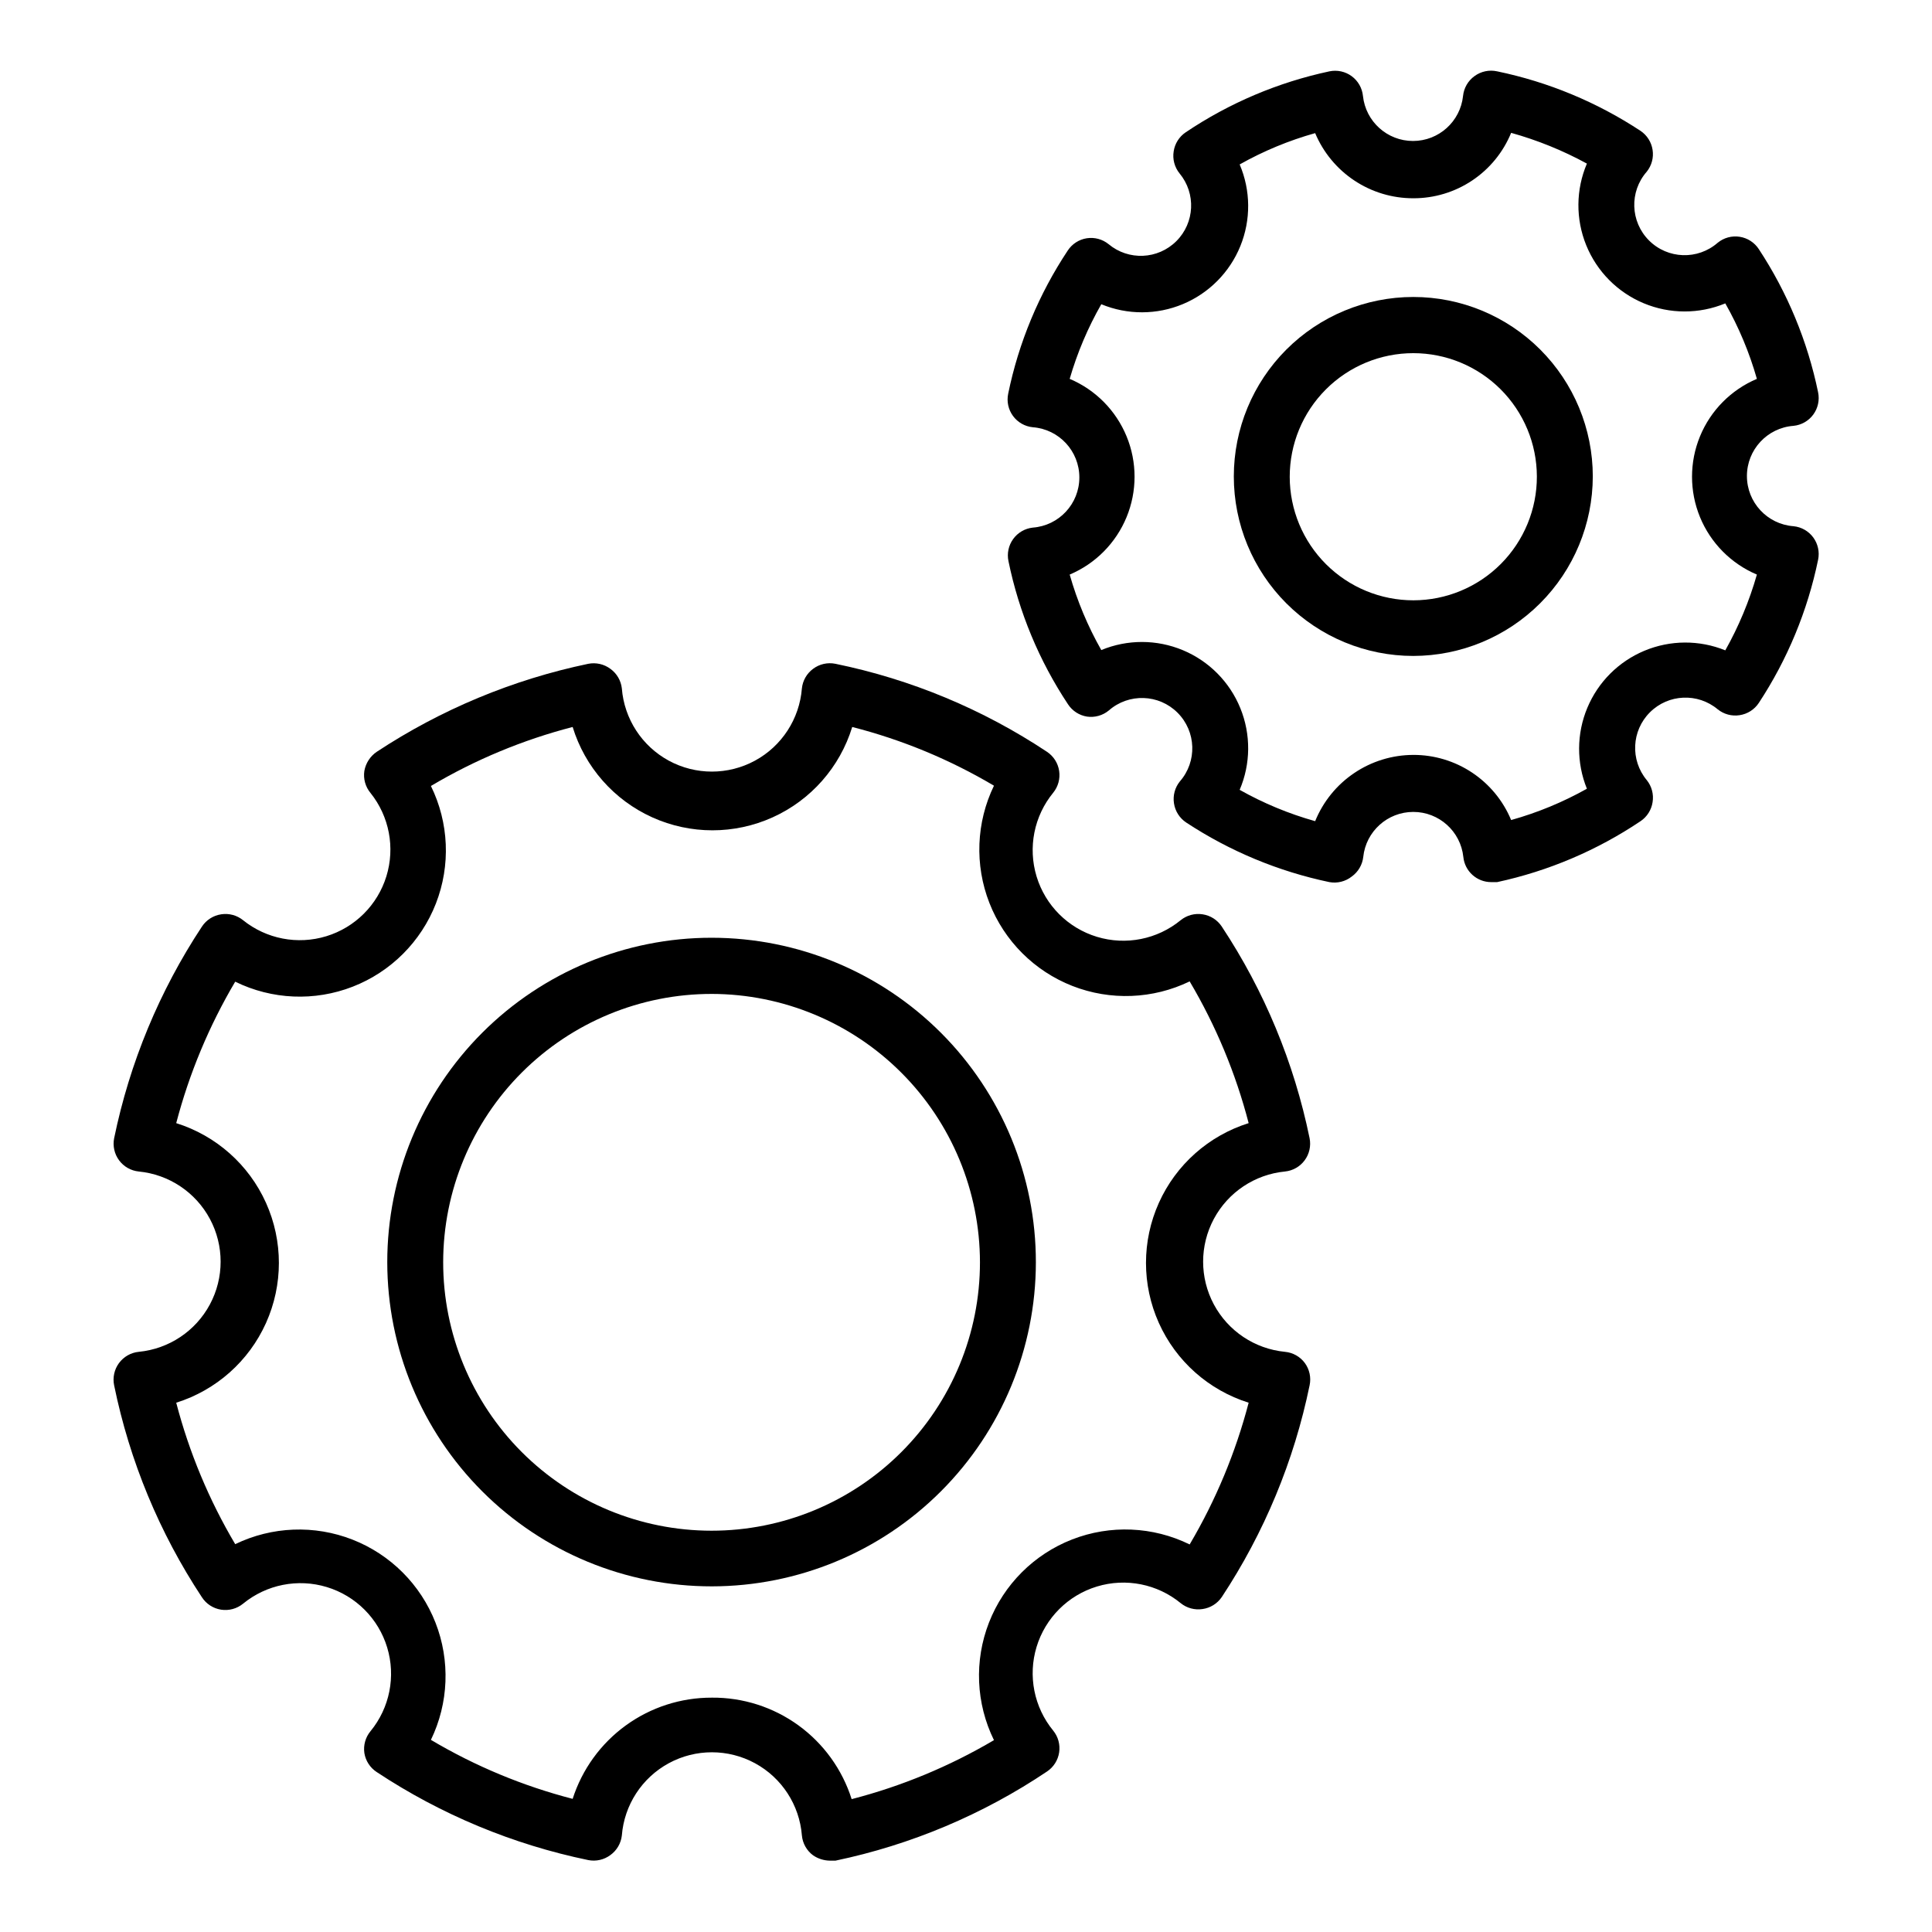 <?xml version="1.0" encoding="UTF-8"?>
<!-- Uploaded to: SVG Repo, www.svgrepo.com, Generator: SVG Repo Mixer Tools -->
<svg fill="#000000" width="800px" height="800px" version="1.1" viewBox="144 144 512 512" xmlns="http://www.w3.org/2000/svg">
 <g>
  <path d="m363.92 637.09c-1.59-0.023-3.137-0.512-4.445-1.41-1.691-1.25-2.769-3.164-2.965-5.258-0.637-8.078-5.316-15.285-12.438-19.152-7.121-3.863-15.715-3.863-22.836 0-7.121 3.867-11.805 11.074-12.441 19.152-0.234 2.078-1.336 3.965-3.035 5.188-1.676 1.25-3.801 1.734-5.856 1.332-20.008-4.141-39.043-12.062-56.086-23.34-1.746-1.145-2.93-2.973-3.258-5.035-0.297-2.07 0.293-4.172 1.629-5.781 5.086-6.195 6.742-14.523 4.414-22.195-2.324-7.672-8.328-13.676-16-16.004-7.676-2.328-16-0.672-22.199 4.414-1.629 1.328-3.746 1.902-5.824 1.578s-3.922-1.52-5.066-3.281c-11.27-17.062-19.168-36.125-23.266-56.16-0.43-2.059 0.035-4.203 1.277-5.898 1.246-1.695 3.152-2.785 5.242-2.992 7.992-0.773 15.07-5.488 18.859-12.566 3.789-7.074 3.789-15.578 0-22.656s-10.867-11.793-18.859-12.566c-2.074-0.211-3.969-1.285-5.207-2.965-1.242-1.68-1.719-3.805-1.312-5.852 4.117-20.004 12.012-39.039 23.266-56.086 1.16-1.766 3.019-2.949 5.113-3.258 2.059-0.316 4.156 0.246 5.777 1.555 6.199 4.988 14.469 6.582 22.078 4.254 7.609-2.328 13.57-8.273 15.914-15.879 2.344-7.606 0.77-15.875-4.207-22.086-1.355-1.629-1.949-3.758-1.629-5.852 0.367-2.051 1.543-3.863 3.258-5.039 17.059-11.246 36.086-19.164 56.086-23.34 2.055-0.398 4.18 0.086 5.856 1.336 1.699 1.223 2.801 3.106 3.035 5.184 0.637 8.078 5.32 15.285 12.441 19.152 7.121 3.863 15.715 3.863 22.836 0 7.121-3.867 11.801-11.074 12.438-19.152 0.215-2.066 1.293-3.949 2.965-5.184 1.691-1.273 3.852-1.758 5.926-1.336 20.02 4.109 39.062 12.031 56.086 23.34 1.727 1.16 2.891 2.992 3.199 5.051 0.309 2.055-0.258 4.148-1.57 5.766-5.086 6.199-6.742 14.527-4.414 22.199s8.332 13.676 16.004 16c7.672 2.328 16 0.672 22.195-4.414 1.621-1.309 3.719-1.871 5.781-1.555 2.09 0.309 3.949 1.492 5.109 3.258 11.266 17.039 19.164 36.078 23.266 56.086 0.406 2.047-0.066 4.172-1.309 5.852-1.242 1.68-3.133 2.754-5.211 2.965-7.992 0.773-15.066 5.488-18.855 12.566-3.789 7.078-3.789 15.582 0 22.656 3.789 7.078 10.863 11.793 18.855 12.566 2.094 0.195 4.008 1.273 5.262 2.965 1.242 1.703 1.703 3.859 1.258 5.926-4.113 20.004-12.012 39.043-23.266 56.086-1.176 1.738-3.031 2.894-5.109 3.188-2.062 0.316-4.16-0.25-5.781-1.559-6.195-5.086-14.523-6.742-22.195-4.414s-13.676 8.332-16.004 16.004-0.672 16 4.414 22.195c1.312 1.617 1.879 3.711 1.57 5.769s-1.473 3.891-3.199 5.047c-17 11.414-36.043 19.438-56.086 23.637zm-31.266-43.195c8.238-0.066 16.281 2.508 22.949 7.348 6.668 4.844 11.605 11.691 14.094 19.547 13.242-3.422 25.934-8.684 37.711-15.633-4.781-9.738-5.262-21.035-1.324-31.145 3.938-10.109 11.934-18.105 22.043-22.043s21.406-3.457 31.145 1.324c6.926-11.734 12.188-24.379 15.633-37.562-10.586-3.32-19.25-11.012-23.797-21.133s-4.547-21.703 0-31.824c4.547-10.121 13.211-17.812 23.797-21.133-3.426-13.191-8.688-25.836-15.633-37.562-9.738 4.715-21.004 5.152-31.078 1.207-10.074-3.945-18.047-11.918-21.992-21.992-3.945-10.074-3.508-21.34 1.207-31.078-11.715-6.945-24.363-12.184-37.562-15.559-3.266 10.641-10.945 19.363-21.09 23.945-10.145 4.586-21.766 4.586-31.91 0-10.141-4.582-17.824-13.305-21.09-23.945-13.195 3.414-25.84 8.676-37.562 15.633 4.781 9.738 5.266 21.035 1.324 31.145-3.938 10.109-11.934 18.105-22.043 22.043s-21.406 3.457-31.145-1.324c-6.926 11.711-12.184 24.328-15.633 37.488 10.586 3.32 19.25 11.012 23.797 21.133 4.547 10.121 4.547 21.703 0 31.824-4.547 10.121-13.211 17.812-23.797 21.133 3.434 13.164 8.695 25.785 15.633 37.488 9.738-4.715 21.004-5.152 31.078-1.207 10.074 3.945 18.047 11.918 21.992 21.992 3.945 10.074 3.508 21.34-1.207 31.078 11.723 6.957 24.367 12.219 37.562 15.633 2.504-7.809 7.43-14.621 14.062-19.441 6.637-4.824 14.633-7.406 22.836-7.379z"/>
  <path d="m332.65 564.4c-22.805 0.02-44.68-9.023-60.812-25.137-16.133-16.113-25.199-37.98-25.207-60.781-0.008-22.801 9.051-44.672 25.172-60.797 16.125-16.125 37.996-25.18 60.797-25.172 22.801 0.008 44.668 9.074 60.781 25.207 16.113 16.133 25.156 38.008 25.137 60.812-0.02 22.766-9.07 44.598-25.172 60.695-16.098 16.102-37.93 25.152-60.695 25.172zm0-157c-18.871-0.02-36.973 7.461-50.324 20.789-13.355 13.332-20.863 31.422-20.879 50.289-0.012 18.867 7.473 36.969 20.809 50.316 13.336 13.348 31.426 20.852 50.293 20.859 18.871 0.008 36.969-7.484 50.312-20.824 13.344-13.34 20.84-31.434 20.84-50.301-0.02-18.848-7.508-36.914-20.828-50.246-13.316-13.332-31.379-20.844-50.223-20.883z"/>
  <path d="m539.21 377.77c-3.82 0.016-7.027-2.871-7.41-6.668-0.719-6.785-6.441-11.934-13.262-11.934-6.824 0-12.547 5.148-13.262 11.934-0.234 2.078-1.34 3.961-3.039 5.184-1.672 1.324-3.832 1.863-5.926 1.484-13.523-2.832-26.395-8.188-37.934-15.781-1.77-1.164-2.953-3.023-3.262-5.113-0.316-2.059 0.246-4.156 1.555-5.781 4.629-5.281 4.363-13.246-0.602-18.215-4.965-4.965-12.934-5.227-18.215-0.602-1.609 1.332-3.711 1.926-5.781 1.629-2.062-0.328-3.891-1.512-5.035-3.258-7.644-11.52-13.004-24.395-15.781-37.938-0.434-2.047 0.023-4.18 1.25-5.871 1.227-1.695 3.113-2.789 5.195-3.019 6.961-0.52 12.34-6.316 12.34-13.297 0-6.981-5.379-12.781-12.34-13.301-2.094-0.207-4-1.293-5.242-2.988-1.246-1.699-1.711-3.844-1.277-5.902 2.777-13.539 8.137-26.418 15.781-37.934 1.145-1.746 2.973-2.934 5.035-3.258 2.062-0.32 4.16 0.246 5.781 1.555 5.289 4.422 13.078 4.082 17.961-0.785 4.887-4.863 5.258-12.652 0.855-17.961-1.328-1.641-1.895-3.769-1.555-5.852 0.309-2.051 1.465-3.879 3.188-5.039 11.547-7.766 24.473-13.246 38.082-16.152 2.059-0.43 4.203 0.035 5.898 1.277 1.695 1.246 2.781 3.152 2.992 5.242 0.719 6.785 6.438 11.934 13.262 11.934 6.82 0 12.543-5.148 13.262-11.934 0.215-2.106 1.32-4.019 3.035-5.258 1.727-1.266 3.914-1.727 6.004-1.262 13.551 2.812 26.449 8.168 38.008 15.781 1.719 1.16 2.875 2.988 3.184 5.039 0.32 2.059-0.246 4.156-1.555 5.781-4.625 5.281-4.363 13.246 0.605 18.215 4.965 4.965 12.93 5.227 18.215 0.602 1.629-1.328 3.746-1.902 5.824-1.574 2.078 0.324 3.918 1.516 5.066 3.277 7.59 11.539 12.918 24.41 15.707 37.934 0.43 2.059-0.035 4.207-1.277 5.902-1.242 1.695-3.148 2.781-5.242 2.988-6.961 0.523-12.344 6.32-12.344 13.301s5.383 12.781 12.344 13.301c2.094 0.207 4 1.293 5.242 2.988 1.242 1.699 1.707 3.844 1.277 5.902-2.789 13.523-8.117 26.395-15.707 37.934-1.16 1.766-3.023 2.949-5.113 3.258-2.059 0.316-4.156-0.246-5.777-1.555-5.293-4.422-13.078-4.082-17.965 0.785-4.887 4.863-5.254 12.652-0.855 17.961 1.328 1.641 1.895 3.769 1.555 5.852-0.309 2.051-1.465 3.879-3.184 5.039-11.531 7.742-24.43 13.223-38.008 16.152zm-20.672-33.711c5.543-0.016 10.969 1.617 15.586 4.691 4.617 3.074 8.219 7.449 10.344 12.57 7-1.957 13.742-4.742 20.078-8.297-2.789-6.879-2.754-14.578 0.105-21.426 2.856-6.848 8.297-12.293 15.148-15.148 6.848-2.856 14.547-2.891 21.422-0.102 3.566-6.344 6.375-13.082 8.371-20.078-6.832-2.891-12.25-8.359-15.074-15.223-2.82-6.859-2.82-14.559 0-21.418 2.824-6.863 8.242-12.332 15.074-15.223-1.98-6.977-4.793-13.695-8.371-20.004-6.93 2.867-14.715 2.856-21.633-0.039-6.922-2.891-12.398-8.426-15.223-15.371-2.824-6.949-2.758-14.734 0.18-21.637-6.359-3.469-13.098-6.203-20.078-8.148-2.106 5.141-5.699 9.539-10.32 12.625-4.617 3.09-10.055 4.731-15.609 4.711-5.555 0.012-10.988-1.625-15.613-4.695-4.629-3.074-8.246-7.445-10.395-12.566-6.977 1.957-13.691 4.742-20.004 8.297 2.941 6.902 3.004 14.688 0.18 21.637-2.82 6.945-8.301 12.48-15.219 15.371-6.918 2.894-14.707 2.906-21.633 0.039-3.566 6.238-6.375 12.879-8.375 19.781 6.836 2.891 12.25 8.359 15.074 15.223 2.824 6.859 2.824 14.559 0 21.418-2.824 6.863-8.238 12.332-15.074 15.223 1.984 6.977 4.793 13.695 8.375 20.004 6.926-2.871 14.715-2.856 21.633 0.039 6.918 2.891 12.398 8.426 15.219 15.371 2.824 6.949 2.762 14.734-0.18 21.633 6.312 3.559 13.027 6.344 20.004 8.301 2.106-5.18 5.699-9.613 10.332-12.738 4.629-3.129 10.086-4.805 15.676-4.82z"/>
  <path d="m518.54 317.83c-12.617 0-24.715-5.012-33.637-13.93-8.918-8.922-13.93-21.02-13.93-33.637 0-12.613 5.012-24.711 13.93-33.633 8.922-8.918 21.02-13.93 33.637-13.93 12.613 0 24.711 5.012 33.633 13.93 8.922 8.922 13.934 21.02 13.934 33.633-0.023 12.609-5.039 24.699-13.957 33.613-8.914 8.918-21 13.934-33.609 13.953zm0-80.238c-8.691 0-17.023 3.453-23.164 9.602-6.144 6.144-9.59 14.48-9.586 23.172 0.008 8.688 3.469 17.02 9.621 23.156 6.148 6.137 14.488 9.578 23.176 9.566 8.691-0.016 17.02-3.481 23.152-9.637 6.133-6.156 9.566-14.496 9.547-23.188-0.02-8.672-3.477-16.98-9.617-23.105s-14.457-9.566-23.129-9.566z"/>
 </g>
</svg>